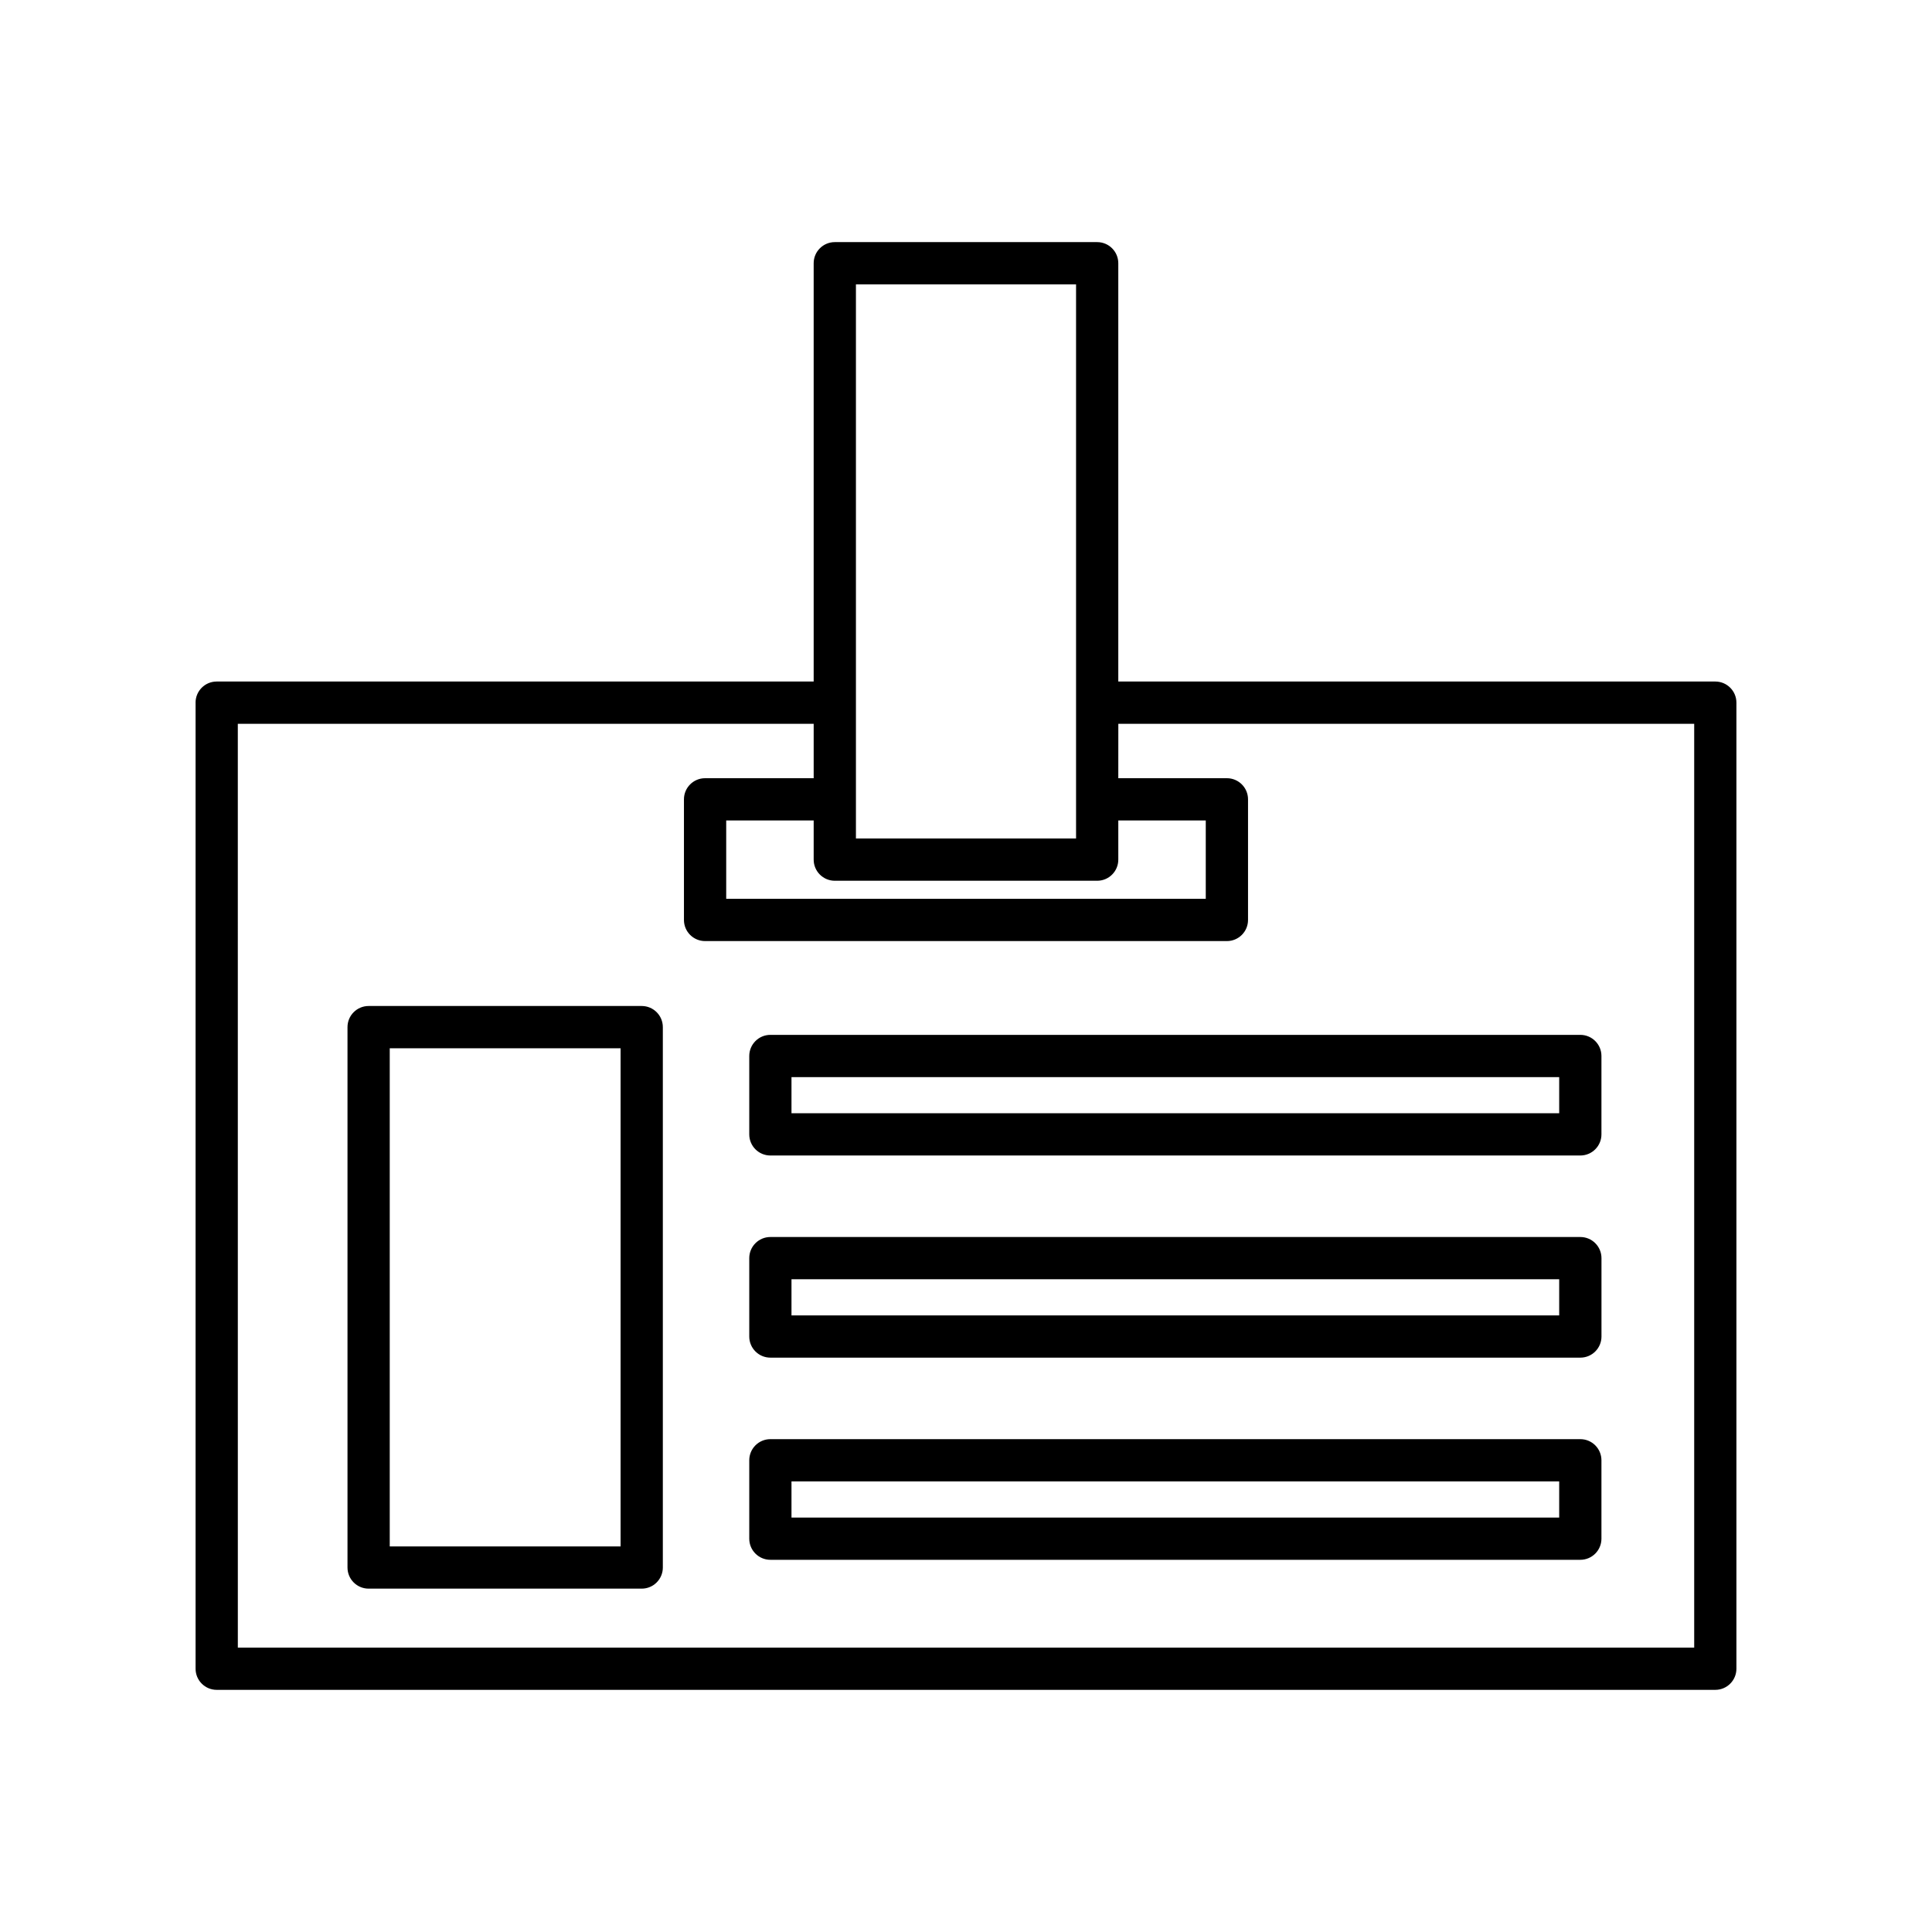 <?xml version="1.0" encoding="UTF-8"?>
<!-- Uploaded to: ICON Repo, www.svgrepo.com, Generator: ICON Repo Mixer Tools -->
<svg fill="#000000" width="800px" height="800px" version="1.1" viewBox="144 144 512 512" xmlns="http://www.w3.org/2000/svg">
 <g>
  <path d="m195.83 330.21v256.02c0 3.094 2.508 5.598 5.598 5.598h397.14c3.09 0 5.598-2.504 5.598-5.598v-256.02c0-3.094-2.508-5.598-5.598-5.598h-158.21v-110.85c0-3.094-2.508-5.598-5.598-5.598h-69.531c-3.09 0-5.598 2.504-5.598 5.598v110.85h-158.21c-3.09 0-5.598 2.504-5.598 5.598zm175-110.85h58.336v146.85h-58.336zm-5.598 158.05h69.531c3.09 0 5.598-2.504 5.598-5.598v-10.383h23.18v20.77h-127.09v-20.77h23.18v10.383c0.004 3.094 2.508 5.598 5.602 5.598zm-158.21-41.598h152.61v14.422h-28.781c-3.09 0-5.598 2.504-5.598 5.598v31.965c0 3.094 2.508 5.598 5.598 5.598h138.29c3.09 0 5.598-2.504 5.598-5.598v-31.965c0-3.094-2.508-5.598-5.598-5.598h-28.781l0.008-14.422h152.61v244.82h-385.95z"/>
  <path d="m314.06 410.6h-72.371c-3.09 0-5.598 2.504-5.598 5.598v143.21c0 3.094 2.508 5.598 5.598 5.598h72.371c3.09 0 5.598-2.504 5.598-5.598v-143.21c0-3.094-2.508-5.598-5.598-5.598zm-5.598 143.22h-61.176v-132.02h61.176z"/>
  <path d="m562.8 471.82h-214.64c-3.09 0-5.598 2.504-5.598 5.598v20.773c0 3.094 2.508 5.598 5.598 5.598h214.65c3.09 0 5.598-2.504 5.598-5.598v-20.773c-0.004-3.094-2.508-5.598-5.602-5.598zm-5.598 20.773h-203.45v-9.578h203.45z"/>
  <path d="m562.8 418.25h-214.64c-3.09 0-5.598 2.504-5.598 5.598v20.773c0 3.094 2.508 5.598 5.598 5.598h214.64c3.09 0 5.598-2.504 5.598-5.598v-20.773c0-3.094-2.504-5.598-5.598-5.598zm-5.598 20.773h-203.45v-9.578h203.45z"/>
  <path d="m562.8 525.39h-214.64c-3.09 0-5.598 2.504-5.598 5.598v20.777c0 3.094 2.508 5.598 5.598 5.598h214.64c3.09 0 5.598-2.504 5.598-5.598v-20.777c0-3.094-2.504-5.598-5.598-5.598zm-5.598 20.781h-203.45v-9.582h203.45z"/>
 </g>
</svg>
